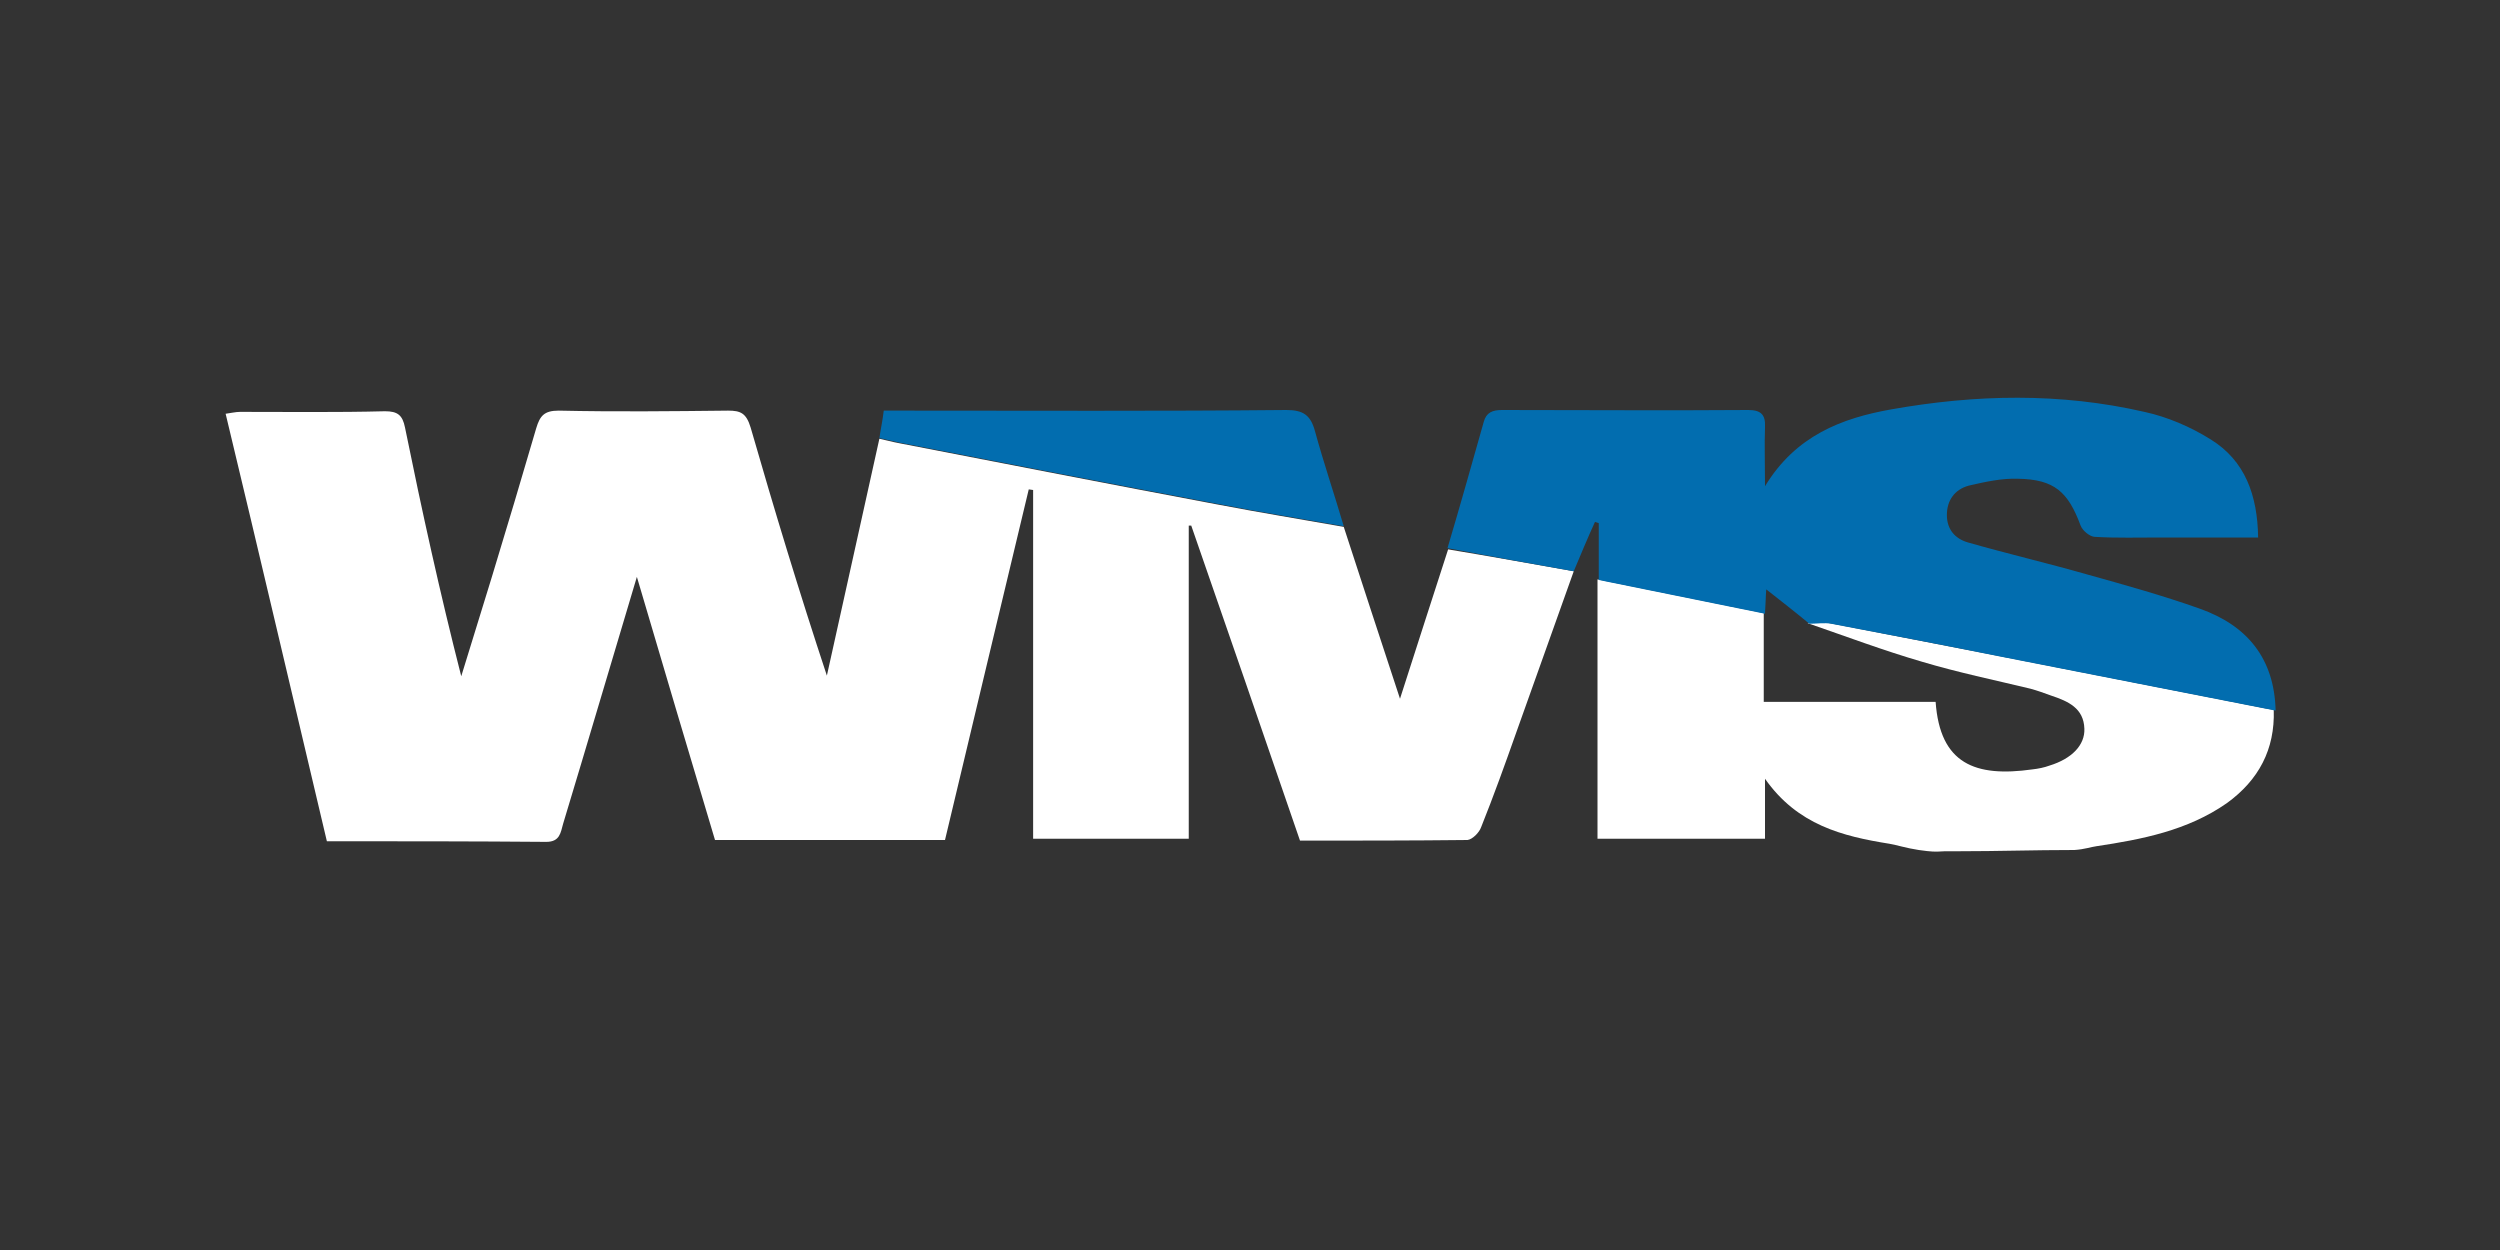 <svg width="60" height="30" viewBox="0 0 60 30" fill="none" xmlns="http://www.w3.org/2000/svg">
<rect x="0" y="0" width="60" height="30" fill="#333333" stroke="none"/>
<path d="M46.05 20.4C45.75 20.355 45.525 20.28 45.345 20.25C44.22 20.07 43.14 19.8 42.36 18.69C42.36 19.26 42.36 19.68 42.36 20.13C40.995 20.13 39.69 20.13 38.34 20.13C38.34 18.045 38.34 15.975 38.34 13.905C39.675 14.175 40.995 14.445 42.33 14.715C42.33 15.405 42.33 16.11 42.33 16.845C43.755 16.845 45.105 16.845 46.455 16.845C46.56 18.33 47.4 18.66 48.78 18.465C48.915 18.45 49.065 18.42 49.185 18.375C49.725 18.21 50.04 17.88 50.025 17.49C50.01 16.995 49.635 16.83 49.23 16.695C49.065 16.635 48.9 16.575 48.735 16.53C47.865 16.32 46.995 16.14 46.14 15.885C45.21 15.615 44.295 15.27 43.38 14.955C43.56 14.955 43.74 14.925 43.905 14.955C45.24 15.21 46.59 15.48 47.925 15.735C50.145 16.17 52.35 16.605 54.57 17.04C54.6 17.985 54.21 18.72 53.445 19.275C52.5 19.935 51.405 20.145 50.31 20.31C50.19 20.325 50.025 20.385 49.785 20.4C48.795 20.4 47.985 20.43 46.995 20.43C46.89 20.43 46.785 20.43 46.68 20.43C46.41 20.445 46.38 20.445 46.05 20.4Z" fill="white"/>
<path d="M37.77 13.71C37.305 15 36.855 16.29 36.39 17.58C36.12 18.345 35.85 19.095 35.55 19.845C35.505 19.98 35.34 20.145 35.22 20.16C33.885 20.175 32.55 20.175 31.2 20.175C30.33 17.64 29.46 15.12 28.59 12.615C28.575 12.615 28.545 12.615 28.53 12.615C28.53 15.105 28.53 17.595 28.53 20.13C27.27 20.13 26.04 20.13 24.795 20.13C24.795 17.34 24.795 14.55 24.795 11.76C24.765 11.76 24.72 11.745 24.69 11.745C24.015 14.55 23.355 17.34 22.68 20.16C20.85 20.16 19.02 20.16 17.16 20.16C16.545 18.105 15.93 16.035 15.285 13.845C14.67 15.9 14.1 17.835 13.515 19.77C13.455 19.98 13.44 20.205 13.11 20.205C11.37 20.19 9.63 20.19 7.845 20.19C7.035 16.77 6.24 13.365 5.415 9.93C5.535 9.915 5.655 9.885 5.76 9.885C6.915 9.885 8.085 9.9 9.24 9.87C9.54 9.87 9.66 9.96 9.72 10.26C10.125 12.255 10.56 14.235 11.07 16.23C11.31 15.435 11.565 14.64 11.805 13.845C12.165 12.66 12.525 11.46 12.87 10.275C12.96 9.975 13.065 9.855 13.41 9.855C14.76 9.885 16.125 9.87 17.475 9.855C17.775 9.855 17.91 9.915 18.015 10.26C18.585 12.24 19.185 14.22 19.845 16.215C20.265 14.325 20.685 12.42 21.105 10.53C21.255 10.56 21.405 10.605 21.57 10.635C24.12 11.13 26.655 11.625 29.205 12.105C30.225 12.3 31.23 12.465 32.25 12.645C32.685 13.98 33.12 15.315 33.6 16.77C34.005 15.51 34.38 14.34 34.755 13.185C35.745 13.35 36.75 13.53 37.77 13.71Z" fill="white"/>
<path d="M37.77 13.71C36.765 13.53 35.76 13.35 34.74 13.155C35.04 12.15 35.325 11.13 35.61 10.125C35.67 9.9 35.82 9.84 36.045 9.84C38.01 9.84 39.99 9.855 41.955 9.84C42.255 9.84 42.375 9.945 42.36 10.245C42.345 10.68 42.36 11.115 42.36 11.67C43.095 10.455 44.205 10.035 45.39 9.825C47.415 9.465 49.44 9.42 51.465 9.885C52.02 10.005 52.575 10.245 53.055 10.545C53.88 11.055 54.18 11.88 54.195 12.9C53.4 12.9 52.62 12.9 51.855 12.9C51.33 12.9 50.805 12.915 50.28 12.885C50.16 12.885 49.98 12.735 49.935 12.615C49.635 11.805 49.305 11.505 48.435 11.49C48.045 11.475 47.64 11.565 47.25 11.655C46.92 11.745 46.725 12 46.725 12.36C46.725 12.705 46.92 12.93 47.235 13.02C48.18 13.29 49.14 13.515 50.085 13.785C51 14.04 51.915 14.295 52.8 14.61C53.94 15.015 54.585 15.81 54.615 17.055C52.395 16.62 50.19 16.185 47.97 15.75C46.635 15.48 45.3 15.225 43.95 14.97C43.785 14.94 43.605 14.97 43.425 14.97C43.08 14.685 42.735 14.415 42.39 14.145C42.375 14.325 42.375 14.52 42.36 14.73C41.025 14.46 39.705 14.19 38.37 13.92C38.37 13.47 38.37 13.02 38.37 12.555C38.34 12.54 38.31 12.54 38.28 12.525C38.1 12.915 37.935 13.32 37.77 13.71Z" fill="#026DAF"/>
<path d="M32.25 12.63C31.23 12.45 30.21 12.285 29.205 12.09C26.655 11.61 24.12 11.115 21.57 10.62C21.42 10.59 21.27 10.545 21.105 10.515C21.135 10.305 21.18 10.11 21.21 9.855C21.39 9.855 21.555 9.855 21.705 9.855C24.765 9.855 27.825 9.87 30.87 9.84C31.275 9.84 31.455 9.96 31.56 10.35C31.77 11.115 32.025 11.865 32.25 12.63Z" fill="#026DAF"/>
</svg>
